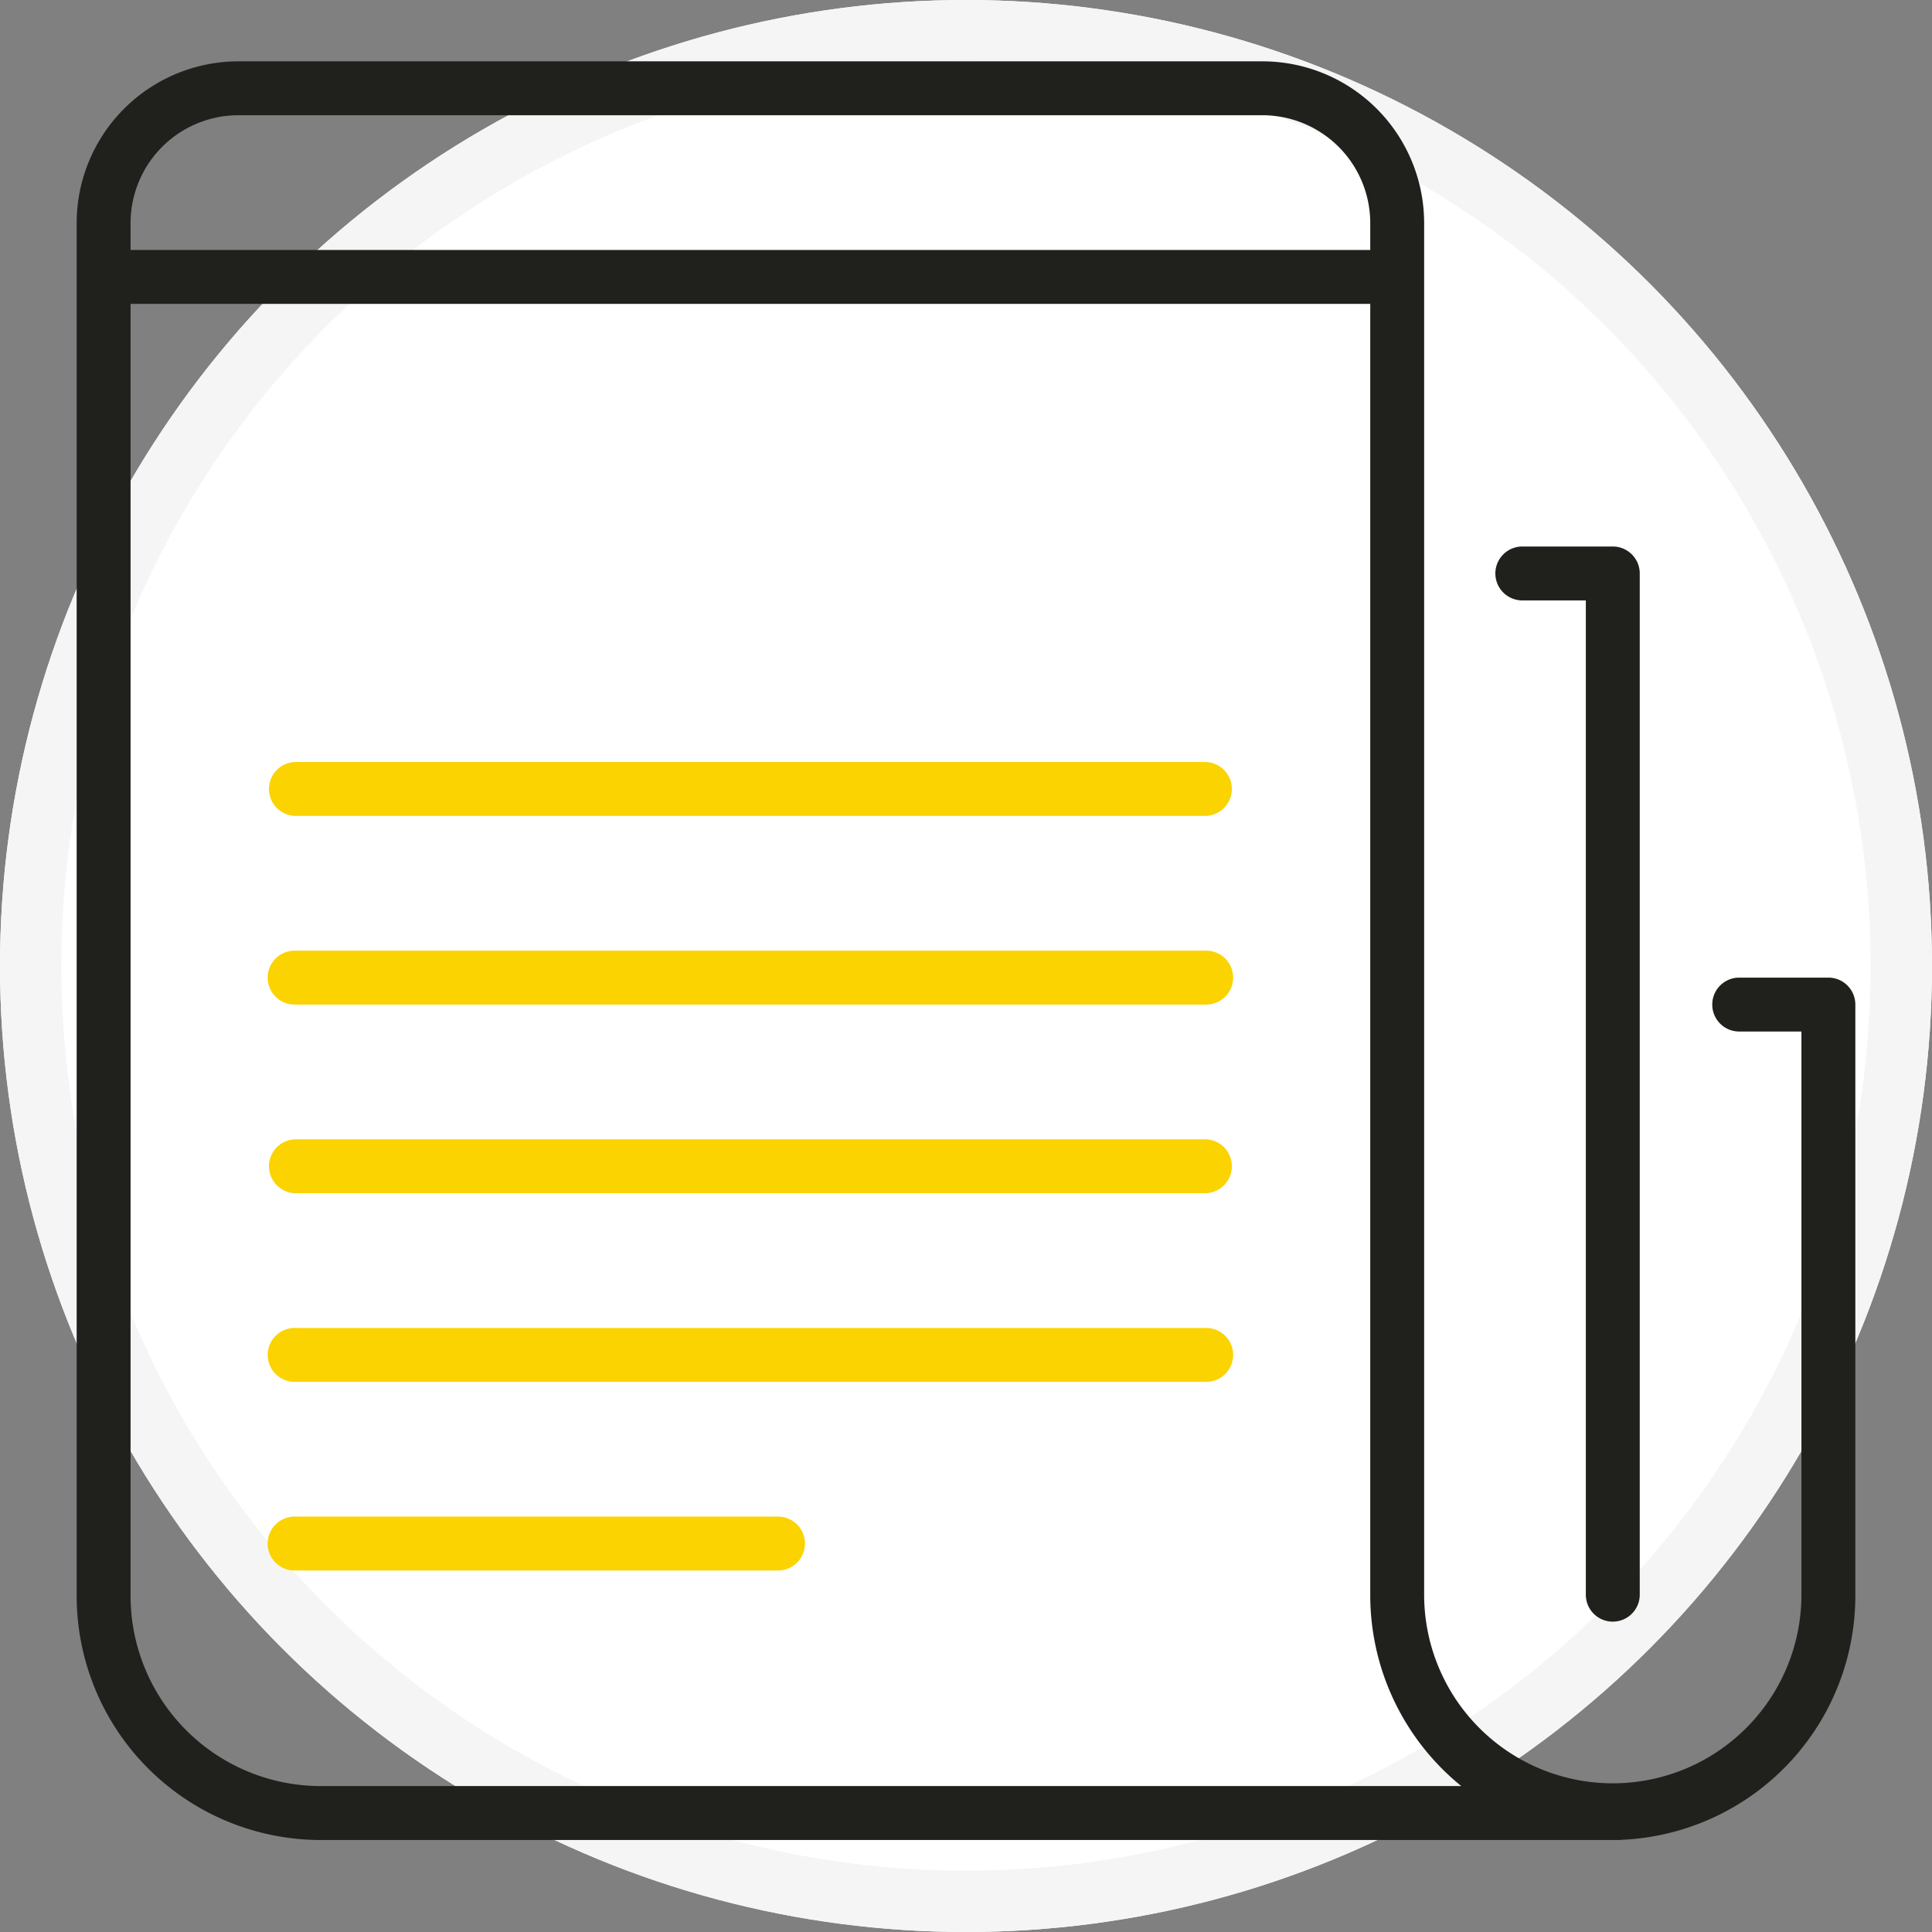 <svg xmlns="http://www.w3.org/2000/svg" width="126" height="126" viewBox="0 0 126 126">
  <rect x="0" y="0" width="126" height="126" fill="#808080" stroke="none"/>
  <g id="Receive_Offer" data-name="Receive Offer" transform="translate(-6329 -5550.059)">
    <g id="Ellipse_443" data-name="Ellipse 443" transform="translate(6329 5550.059)" fill="#fff" stroke="#f5f5f5" stroke-width="4">
      <circle cx="63" cy="63" r="63" stroke="none"/>
      <circle cx="63" cy="63" r="61" fill="none"/>
    </g>
    <g id="Group_1377" data-name="Group 1377" transform="translate(6334 5554.059)">
      <g id="Group_1046" data-name="Group 1046">
        <path id="Path_3102" data-name="Path 3102" d="M100.574,116H15.818A15.926,15.926,0,0,1,0,100V10.545A10.556,10.556,0,0,1,10.545,0H77.333A10.556,10.556,0,0,1,87.879,10.545V100a12.3,12.3,0,1,0,24.606,0V63.273h-4.1a1.758,1.758,0,0,1,0-3.515h5.858A1.757,1.757,0,0,1,116,61.515V100a15.936,15.936,0,0,1-15.229,15.987,1.823,1.823,0,0,1-.2.011M10.545,3.515a7.037,7.037,0,0,0-7.03,7.03V100a12.409,12.409,0,0,0,12.3,12.482H90.3A16.037,16.037,0,0,1,84.364,100V10.545a7.037,7.037,0,0,0-7.03-7.03Z" fill="#20201d"/>
        <path id="Path_3103" data-name="Path 3103" d="M60.283,88.121a1.757,1.757,0,0,1-1.758-1.758V21.518h-4.1a1.758,1.758,0,1,1,0-3.515h5.858a1.757,1.757,0,0,1,1.758,1.758v66.6a1.757,1.757,0,0,1-1.758,1.758" transform="translate(39.899 13.639)" fill="#20201d"/>
        <path id="Path_3104" data-name="Path 3104" d="M40.31,57.515H8.869a1.758,1.758,0,1,1,0-3.515H40.31a1.758,1.758,0,1,1,0,3.515" transform="translate(5.387 40.909)" fill="#fbd300"/>
        <path id="Path_3105" data-name="Path 3105" d="M68.235,50.515H8.87A1.758,1.758,0,1,1,8.87,47H68.235a1.758,1.758,0,1,1,0,3.515" transform="translate(5.388 35.606)" fill="#fbd300"/>
        <path id="Path_3106" data-name="Path 3106" d="M68.235,43.515H8.87A1.758,1.758,0,0,1,8.87,40H68.235a1.758,1.758,0,0,1,0,3.515" transform="translate(5.388 30.303)" fill="#fbd300"/>
        <path id="Path_3108" data-name="Path 3108" d="M86.121,10.515H1.758A1.758,1.758,0,0,1,1.758,7H86.121a1.758,1.758,0,0,1,0,3.515" transform="translate(0 5.303)" fill="#20201d"/>
        <path id="Path_3109" data-name="Path 3109" d="M68.235,50.515H8.87A1.758,1.758,0,1,1,8.87,47H68.235a1.758,1.758,0,1,1,0,3.515" transform="translate(5.388 11)" fill="#fbd300"/>
        <path id="Path_3110" data-name="Path 3110" d="M68.235,43.515H8.87A1.758,1.758,0,0,1,8.87,40H68.235a1.758,1.758,0,0,1,0,3.515" transform="translate(5.388 5.697)" fill="#fbd300"/>
      </g>
    </g>
  </g>
</svg>
